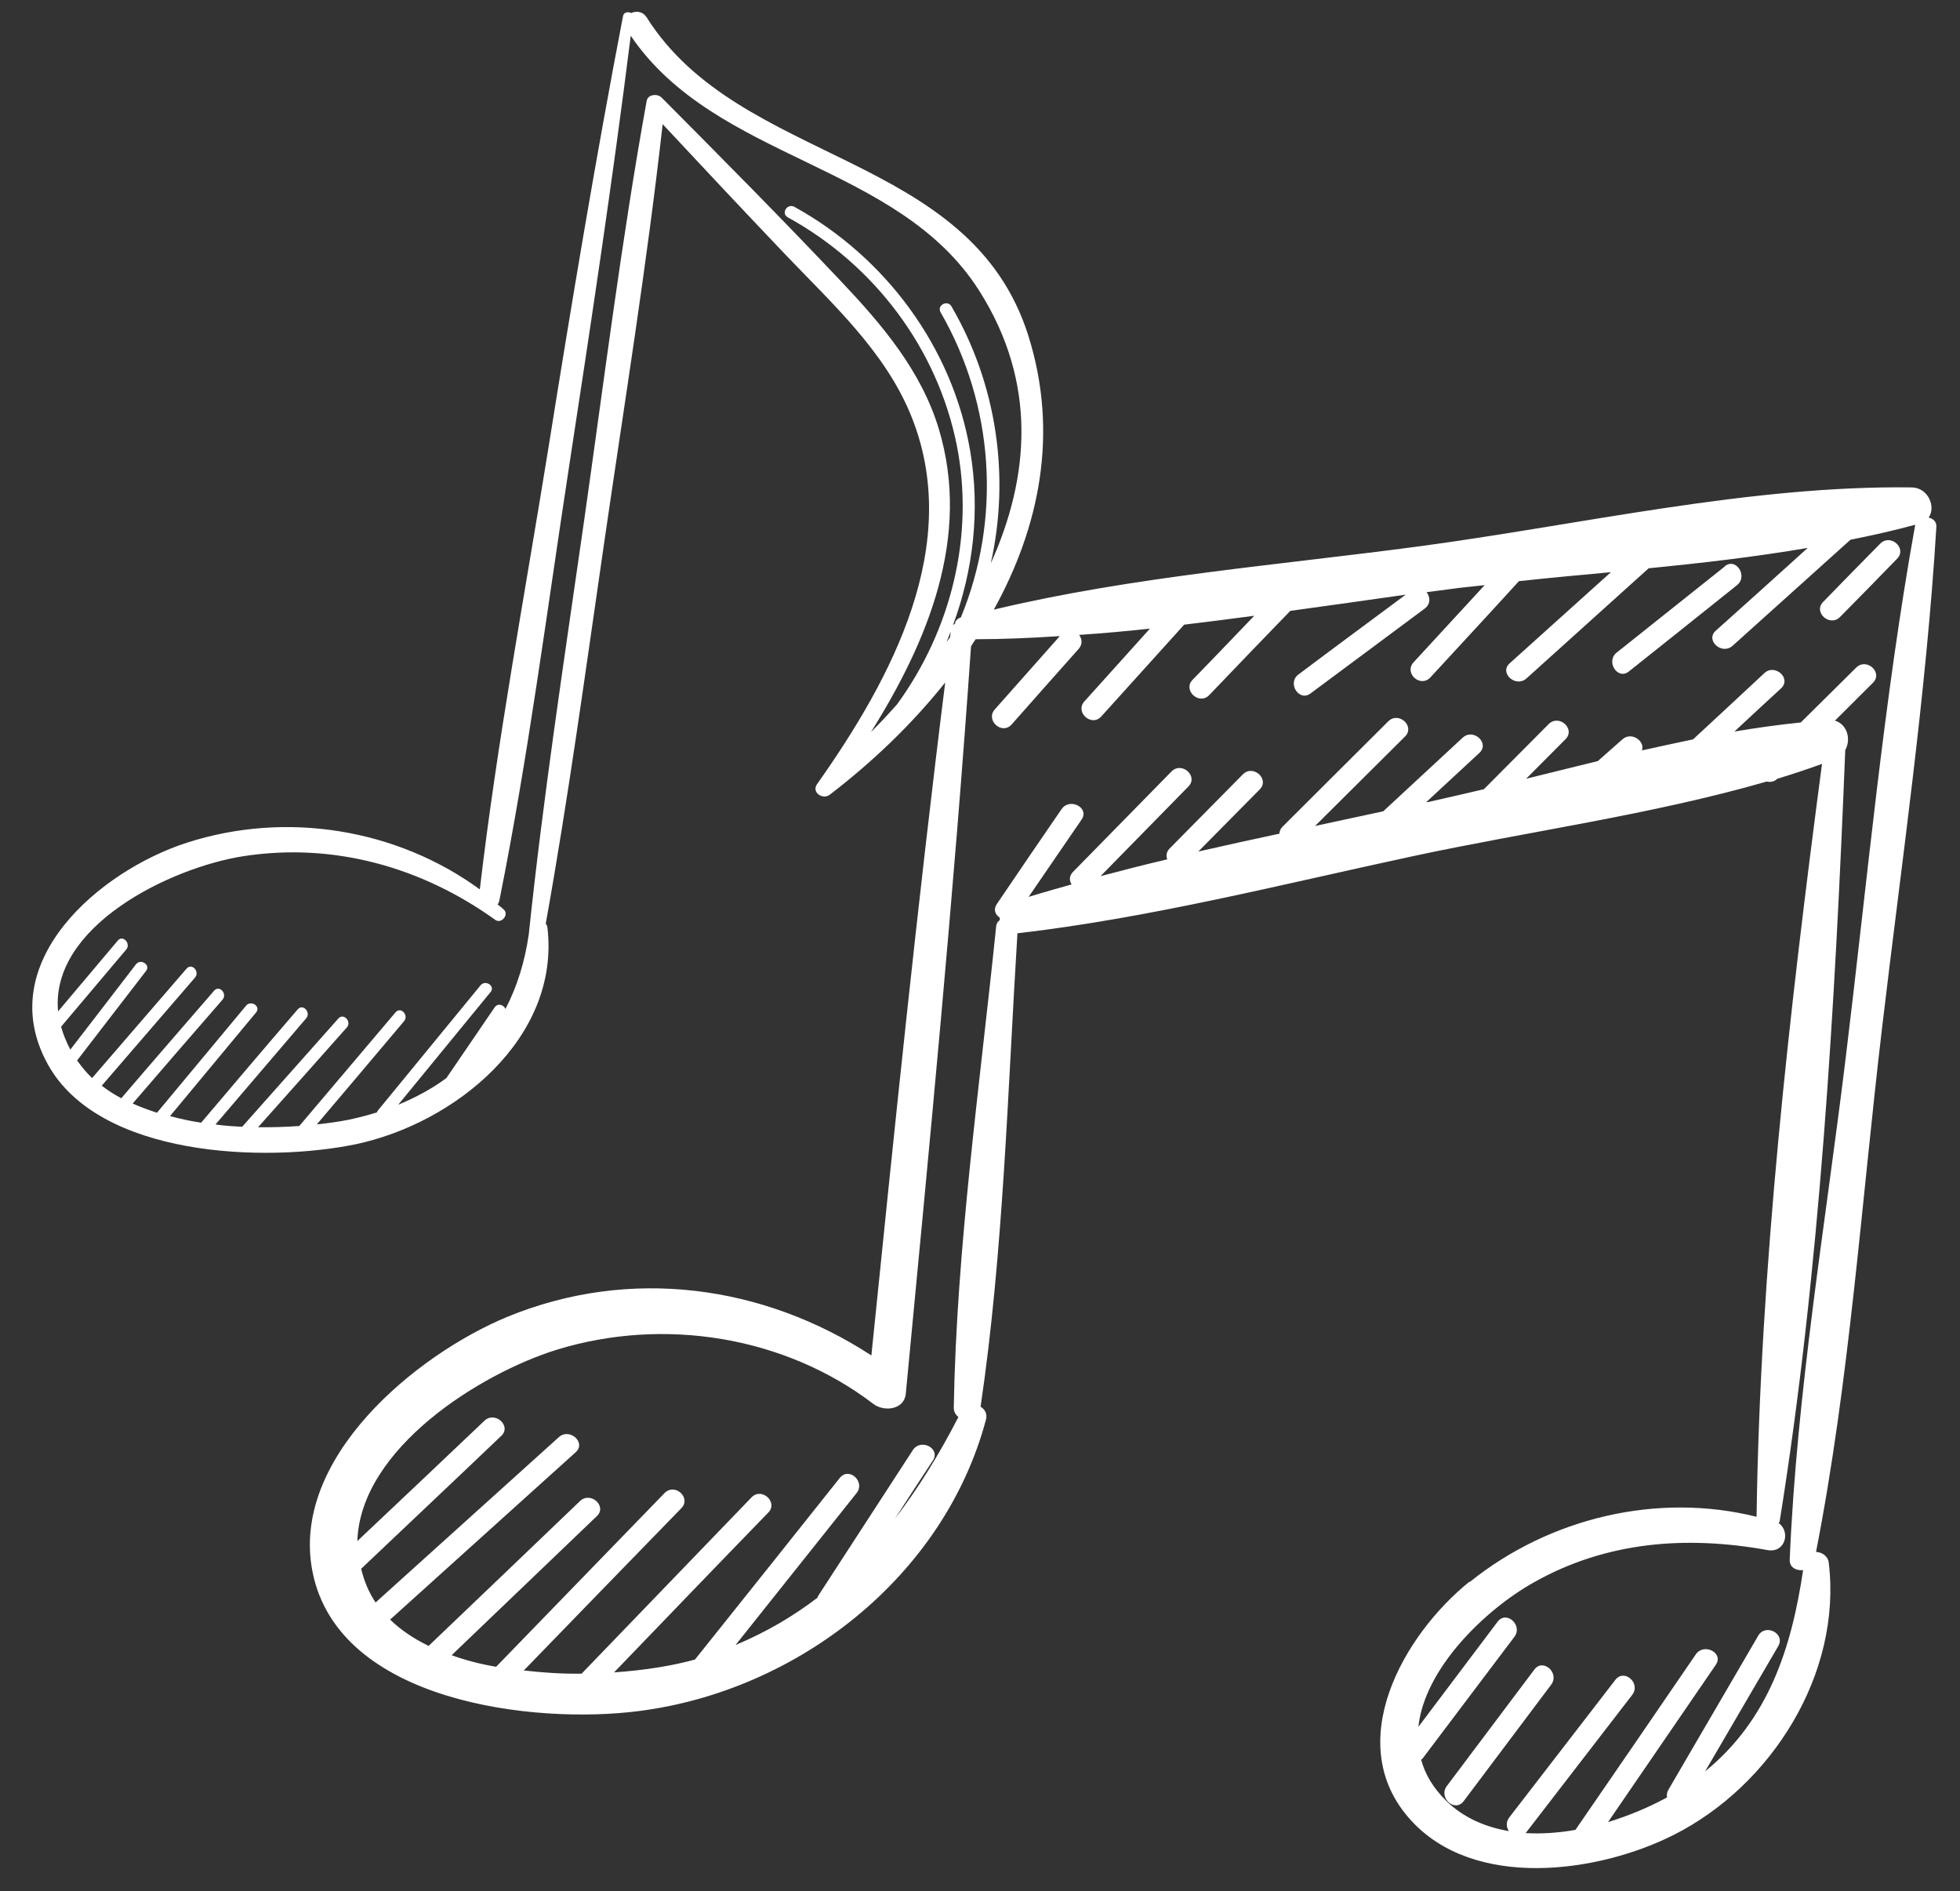 <svg width="57" height="55" viewBox="0 0 57 55" fill="none" xmlns="http://www.w3.org/2000/svg">
<rect x="0" y="0" width="57" height="55" fill="#333333" stroke="none"/>
<path d="M42.735 45.997C40.805 47.553 39.019 50.703 41.014 52.917C42.861 54.973 46.468 54.473 48.667 53.366C51.517 51.933 53.572 48.676 53.183 45.447C53.161 45.251 52.984 45.141 52.813 45.132C53.79 40.137 54.134 34.954 54.733 29.897C55.305 25.053 56.018 20.184 56.313 15.318C56.319 15.164 56.21 15.078 56.088 15.052C56.309 14.735 56.072 14.184 55.6 14.175C50.913 14.109 45.958 15.26 41.306 15.884C37.206 16.433 32.935 16.765 28.902 17.729C30.229 15.328 30.798 12.601 29.907 9.766C28.21 4.387 21.524 4.825 18.803 0.501C18.693 0.332 18.507 0.311 18.356 0.379C18.265 0.333 18.143 0.352 18.119 0.465C17.32 4.625 16.622 8.815 15.953 13.002C15.265 17.276 14.457 21.561 13.954 25.865C11.528 24.096 8.318 23.579 5.439 24.506C2.902 25.323 -0.237 27.986 1.384 30.94C2.872 33.656 7.721 33.82 10.347 33.276C13.211 32.673 16.3 30.2 15.92 26.973C15.912 26.925 15.9 26.896 15.871 26.862C16.529 23.2 17.03 19.505 17.564 15.826C18.154 11.759 18.814 7.697 19.271 3.611C20.464 4.891 21.659 6.163 22.864 7.428C24.204 8.83 25.713 10.205 26.472 12.03C28.051 15.821 25.918 19.752 23.761 22.805C23.592 23.042 23.926 23.268 24.132 23.111C25.349 22.178 26.509 21.078 27.488 19.848C26.672 26.36 26.006 32.894 25.341 39.419C22.201 37.371 18.323 36.831 14.758 38.294C12.086 39.401 8.425 42.426 9.091 45.723C9.853 49.504 15.536 50.154 18.575 49.761C23.191 49.176 27.45 45.859 28.673 41.289C28.719 41.117 28.639 40.981 28.517 40.91C29.185 36.386 29.305 31.701 29.589 27.142C33.449 26.695 37.285 25.717 41.077 24.902C44.422 24.183 48.035 23.694 51.378 22.729C51.482 22.751 51.594 22.739 51.686 22.649C52.123 22.514 52.563 22.371 52.987 22.215C52.039 29.39 51.185 36.894 51.084 44.111C48.199 43.39 45.056 44.143 42.742 46.008L42.735 45.997ZM27.528 18.675C27.568 18.574 27.609 18.464 27.649 18.364C27.637 18.416 27.635 18.47 27.633 18.524C27.596 18.571 27.565 18.628 27.528 18.675ZM27.802 18.114C27.802 18.114 27.738 18.155 27.715 18.178C28.309 16.576 28.506 14.835 28.215 13.118C27.707 10.109 25.755 7.477 23.1 6.014C22.895 5.907 22.705 6.203 22.908 6.319C25.417 7.696 27.258 10.123 27.824 12.944C28.347 15.583 27.656 18.329 26.091 20.48C25.84 20.763 25.592 21.029 25.328 21.291C26.989 18.642 28.242 15.607 27.304 12.479C26.792 10.779 25.648 9.437 24.452 8.174C22.744 6.365 20.998 4.604 19.244 2.841C19.125 2.716 18.838 2.737 18.805 2.939C18.07 7.003 17.561 11.124 16.977 15.21C16.406 19.191 15.796 23.181 15.377 27.176C15.263 27.97 15.037 28.695 14.7 29.342C14.652 29.223 14.475 29.158 14.381 29.302C13.918 29.986 13.446 30.668 12.982 31.352C12.562 31.663 12.089 31.917 11.581 32.128C12.476 31.035 13.372 29.943 14.267 28.85C14.414 28.672 14.109 28.48 13.971 28.66C12.978 29.869 11.984 31.085 10.991 32.294C10.979 32.309 10.966 32.325 10.961 32.351C10.698 32.432 10.429 32.502 10.152 32.562C9.867 32.619 9.558 32.663 9.214 32.699C10.063 31.697 10.912 30.695 11.75 29.699C11.895 29.53 11.661 29.262 11.505 29.438C10.572 30.541 9.638 31.643 8.704 32.746C8.316 32.773 7.913 32.787 7.505 32.782C8.364 31.819 9.223 30.855 10.084 29.883C10.237 29.715 9.994 29.445 9.839 29.621C8.907 30.67 7.976 31.718 7.044 32.767C6.782 32.757 6.523 32.738 6.267 32.702C7.149 31.671 8.021 30.646 8.904 29.614C9.049 29.445 8.814 29.177 8.659 29.353C7.718 30.445 6.784 31.548 5.85 32.65C5.542 32.603 5.237 32.538 4.945 32.458C5.777 31.452 6.617 30.448 7.449 29.442C7.595 29.264 7.291 29.072 7.152 29.252C6.287 30.287 5.431 31.325 4.566 32.36C4.319 32.28 4.083 32.194 3.859 32.092C4.727 31.084 5.595 30.077 6.472 29.072C6.617 28.902 6.383 28.634 6.227 28.811C5.324 29.856 4.422 30.892 3.527 31.939C3.323 31.832 3.139 31.712 2.959 31.574C3.863 30.528 4.768 29.474 5.672 28.429C5.817 28.26 5.583 27.992 5.427 28.168C4.511 29.229 3.595 30.29 2.679 31.351C2.511 31.197 2.376 31.023 2.242 30.84C2.908 29.971 3.582 29.105 4.248 28.236C4.387 28.057 4.09 27.866 3.952 28.046C3.313 28.875 2.682 29.705 2.045 30.525C1.928 30.3 1.839 30.081 1.776 29.859C2.408 29.11 3.039 28.362 3.671 27.614C3.816 27.445 3.573 27.175 3.426 27.353C2.844 28.039 2.271 28.727 1.689 29.413C1.457 26.945 4.928 25.243 7.056 24.903C9.69 24.488 12.264 25.215 14.403 26.751C14.576 26.879 14.817 26.602 14.649 26.449C14.596 26.401 14.533 26.351 14.471 26.302C14.496 26.271 14.512 26.238 14.523 26.185C15.359 22.025 15.902 17.793 16.545 13.6C17.184 9.425 17.819 5.231 18.343 1.04C20.817 4.684 26.119 4.726 28.483 8.464C30.166 11.122 29.948 13.867 28.814 16.383C29.375 13.864 28.996 11.192 27.67 8.91C27.557 8.713 27.241 8.874 27.352 9.079C28.916 11.784 29.126 15.085 27.945 17.953C27.847 17.987 27.797 18.049 27.765 18.115L27.802 18.114ZM44.604 46.02C46.722 44.823 49.05 44.653 51.406 45.08C51.914 45.169 52.082 44.55 51.727 44.293C51.731 44.275 51.75 44.27 51.754 44.253C52.928 36.954 53.367 29.217 53.663 21.813C53.838 21.505 53.723 21.062 53.363 20.958C53.731 20.591 54.1 20.223 54.469 19.856C54.769 19.556 54.281 19.116 53.98 19.416C53.441 19.947 52.909 20.48 52.369 21.011C51.728 21.076 51.081 21.166 50.44 21.275C50.893 20.853 51.346 20.431 51.798 20.017C52.105 19.728 51.616 19.288 51.309 19.577C50.618 20.222 49.926 20.866 49.237 21.502C48.742 21.607 48.247 21.711 47.75 21.824C47.851 21.563 47.451 21.26 47.181 21.503C46.945 21.717 46.702 21.92 46.466 22.134C45.774 22.305 45.075 22.475 44.383 22.647C44.765 22.264 45.146 21.881 45.527 21.498C45.827 21.198 45.339 20.758 45.038 21.058C44.413 21.69 43.78 22.319 43.155 22.951C42.648 23.07 42.14 23.19 41.635 23.301C41.586 23.318 41.53 23.325 41.474 23.331C41.994 22.85 42.504 22.376 43.024 21.895C43.331 21.606 42.842 21.166 42.535 21.455C41.766 22.165 40.996 22.884 40.227 23.594C39.569 23.737 38.911 23.879 38.245 24.02C39.12 23.15 39.985 22.288 40.861 21.419C41.161 21.118 40.672 20.678 40.372 20.979C39.346 21.998 38.319 23.026 37.294 24.046C37.235 24.106 37.212 24.174 37.206 24.245C36.415 24.414 35.633 24.585 34.849 24.764C35.441 24.162 36.041 23.562 36.633 22.96C36.933 22.66 36.444 22.219 36.144 22.52C35.436 23.243 34.721 23.955 34.013 24.678C33.919 24.776 33.904 24.891 33.947 24.991C33.296 25.144 32.652 25.308 32.006 25.48C32.853 24.614 33.711 23.741 34.559 22.875C34.859 22.575 34.37 22.135 34.07 22.435C33.118 23.406 32.156 24.384 31.205 25.356C31.088 25.477 31.095 25.615 31.164 25.72C30.747 25.841 30.332 25.953 29.914 26.083C30.427 25.337 30.941 24.582 31.454 23.835C31.692 23.486 31.109 23.189 30.873 23.53C30.241 24.451 29.61 25.372 28.987 26.295C28.88 26.455 28.948 26.606 29.076 26.687C29.073 26.705 29.067 26.731 29.081 26.752C29.026 26.795 28.979 26.848 28.971 26.929C28.497 31.566 27.817 36.278 27.737 40.945C27.739 41.064 27.794 41.148 27.872 41.21C27.329 42.268 26.717 43.266 26.027 44.166C26.393 43.597 26.757 43.038 27.131 42.472C27.36 42.12 26.778 41.824 26.55 42.167C25.63 43.59 24.703 45.004 23.783 46.427C23.781 46.436 23.779 46.445 23.776 46.462C23.059 47.011 22.27 47.471 21.392 47.839C22.567 46.37 23.736 44.89 24.912 43.42C25.172 43.093 24.694 42.646 24.423 42.98C23.022 44.738 21.62 46.505 20.211 48.262C19.583 48.438 18.763 48.574 17.858 48.636C19.35 47.088 20.844 45.532 22.345 43.986C22.637 43.684 22.148 43.243 21.857 43.545C20.212 45.252 18.558 46.966 16.914 48.673C16.357 48.682 15.792 48.644 15.233 48.58C16.759 47.003 18.293 45.427 19.817 43.859C20.108 43.557 19.628 43.118 19.328 43.419C17.698 45.101 16.058 46.791 14.428 48.473C13.972 48.395 13.54 48.285 13.135 48.136C14.54 46.787 15.953 45.441 17.357 44.092C17.664 43.803 17.175 43.363 16.869 43.652C15.397 45.059 13.934 46.468 12.465 47.866C12.036 47.657 11.654 47.403 11.345 47.101C13.143 45.482 14.943 43.853 16.742 42.234C17.055 41.955 16.567 41.515 16.253 41.794C14.476 43.4 12.7 44.997 10.923 46.603C10.729 46.316 10.59 45.986 10.503 45.623C11.858 44.336 13.222 43.052 14.578 41.757C14.885 41.468 14.396 41.028 14.089 41.317C12.86 42.484 11.63 43.651 10.392 44.817C10.482 42.117 13.981 39.939 16.191 39.253C19.305 38.294 22.823 38.858 25.405 40.833C25.712 41.061 26.297 41.003 26.342 40.531C27.031 33.293 27.738 26.049 28.239 18.798C28.281 18.725 28.322 18.661 28.374 18.59C29.183 18.589 30 18.553 30.821 18.499C30.188 19.211 29.566 19.916 28.933 20.628C28.648 20.94 29.135 21.389 29.422 21.067C30.069 20.332 30.725 19.598 31.37 18.87C31.49 18.732 31.467 18.582 31.383 18.464C32.066 18.418 32.761 18.356 33.441 18.282C32.81 18.985 32.168 19.694 31.537 20.397C31.253 20.71 31.741 21.15 32.026 20.837C32.834 19.945 33.631 19.059 34.438 18.166C35.12 18.083 35.801 18 36.476 17.907C35.881 18.526 35.284 19.154 34.68 19.772C34.389 20.074 34.876 20.523 35.169 20.212C35.951 19.396 36.733 18.579 37.524 17.765C38.648 17.612 39.774 17.451 40.88 17.294C39.843 18.066 38.798 18.835 37.76 19.616C37.425 19.863 37.78 20.42 38.116 20.164C39.218 19.343 40.328 18.523 41.43 17.701C41.613 17.567 41.595 17.355 41.486 17.222C41.804 17.181 42.122 17.139 42.44 17.097C42.683 17.067 42.933 17.047 43.176 17.017C42.49 17.763 41.794 18.515 41.109 19.261C40.824 19.574 41.304 20.012 41.597 19.701C42.46 18.765 43.32 17.838 44.173 16.901C45.057 16.806 45.948 16.722 46.848 16.64C45.869 17.524 44.882 18.406 43.904 19.29C43.59 19.569 44.079 20.009 44.392 19.73C45.574 18.662 46.764 17.595 47.945 16.527C49.496 16.374 51.053 16.194 52.572 15.934C51.684 16.737 50.795 17.54 49.898 18.341C49.584 18.62 50.073 19.06 50.386 18.781C51.532 17.751 52.668 16.728 53.814 15.697C54.45 15.569 55.08 15.429 55.698 15.26C54.777 20.376 54.306 25.605 53.676 30.764C53.088 35.596 52.252 40.484 52.048 45.352C52.035 45.586 52.242 45.684 52.437 45.662C52.099 47.946 51.422 50.021 49.587 51.515C50.299 50.301 51.002 49.086 51.714 47.873C51.928 47.509 51.346 47.204 51.133 47.568C50.261 49.066 49.39 50.554 48.518 52.052C48.474 52.133 48.468 52.205 48.481 52.271C47.966 52.553 47.377 52.801 46.764 52.99C47.806 51.465 48.856 49.941 49.898 48.416C50.136 48.066 49.553 47.77 49.317 48.111C48.157 49.811 46.985 51.518 45.816 53.216C45.325 53.303 44.836 53.336 44.368 53.31C44.368 53.31 44.368 53.31 44.381 53.294C45.41 51.957 46.437 50.629 47.466 49.292C47.728 48.956 47.24 48.516 46.978 48.852C45.949 50.189 44.921 51.517 43.892 52.854C43.791 52.987 43.805 53.136 43.881 53.252C43.188 53.132 42.554 52.861 42.05 52.363C41.667 51.982 41.441 51.589 41.329 51.174C41.35 51.16 41.371 51.147 41.385 51.122C42.271 49.946 43.155 48.778 44.041 47.602C44.295 47.264 43.806 46.824 43.553 47.162C42.782 48.181 42.02 49.201 41.249 50.22C41.428 48.521 43.18 46.819 44.614 46.014L44.604 46.02Z" fill="white"/>
<path d="M42.565 52.382C43.413 51.252 44.262 50.122 45.111 48.993C45.364 48.655 44.875 48.215 44.622 48.553C43.773 49.682 42.925 50.812 42.076 51.941C41.822 52.279 42.311 52.719 42.565 52.382Z" fill="white"/>
<path d="M50.156 16.477C49.107 17.31 48.066 18.144 47.017 18.977C46.689 19.235 47.044 19.792 47.373 19.525C48.423 18.692 49.463 17.858 50.515 17.017C50.842 16.759 50.487 16.202 50.158 16.468L50.156 16.477Z" fill="white"/>
<path d="M54.681 15.809C54.125 16.373 53.569 16.937 53.022 17.503C52.722 17.803 53.211 18.243 53.511 17.943C54.067 17.379 54.623 16.815 55.17 16.249C55.47 15.948 54.981 15.508 54.681 15.809Z" fill="white"/>
</svg>
